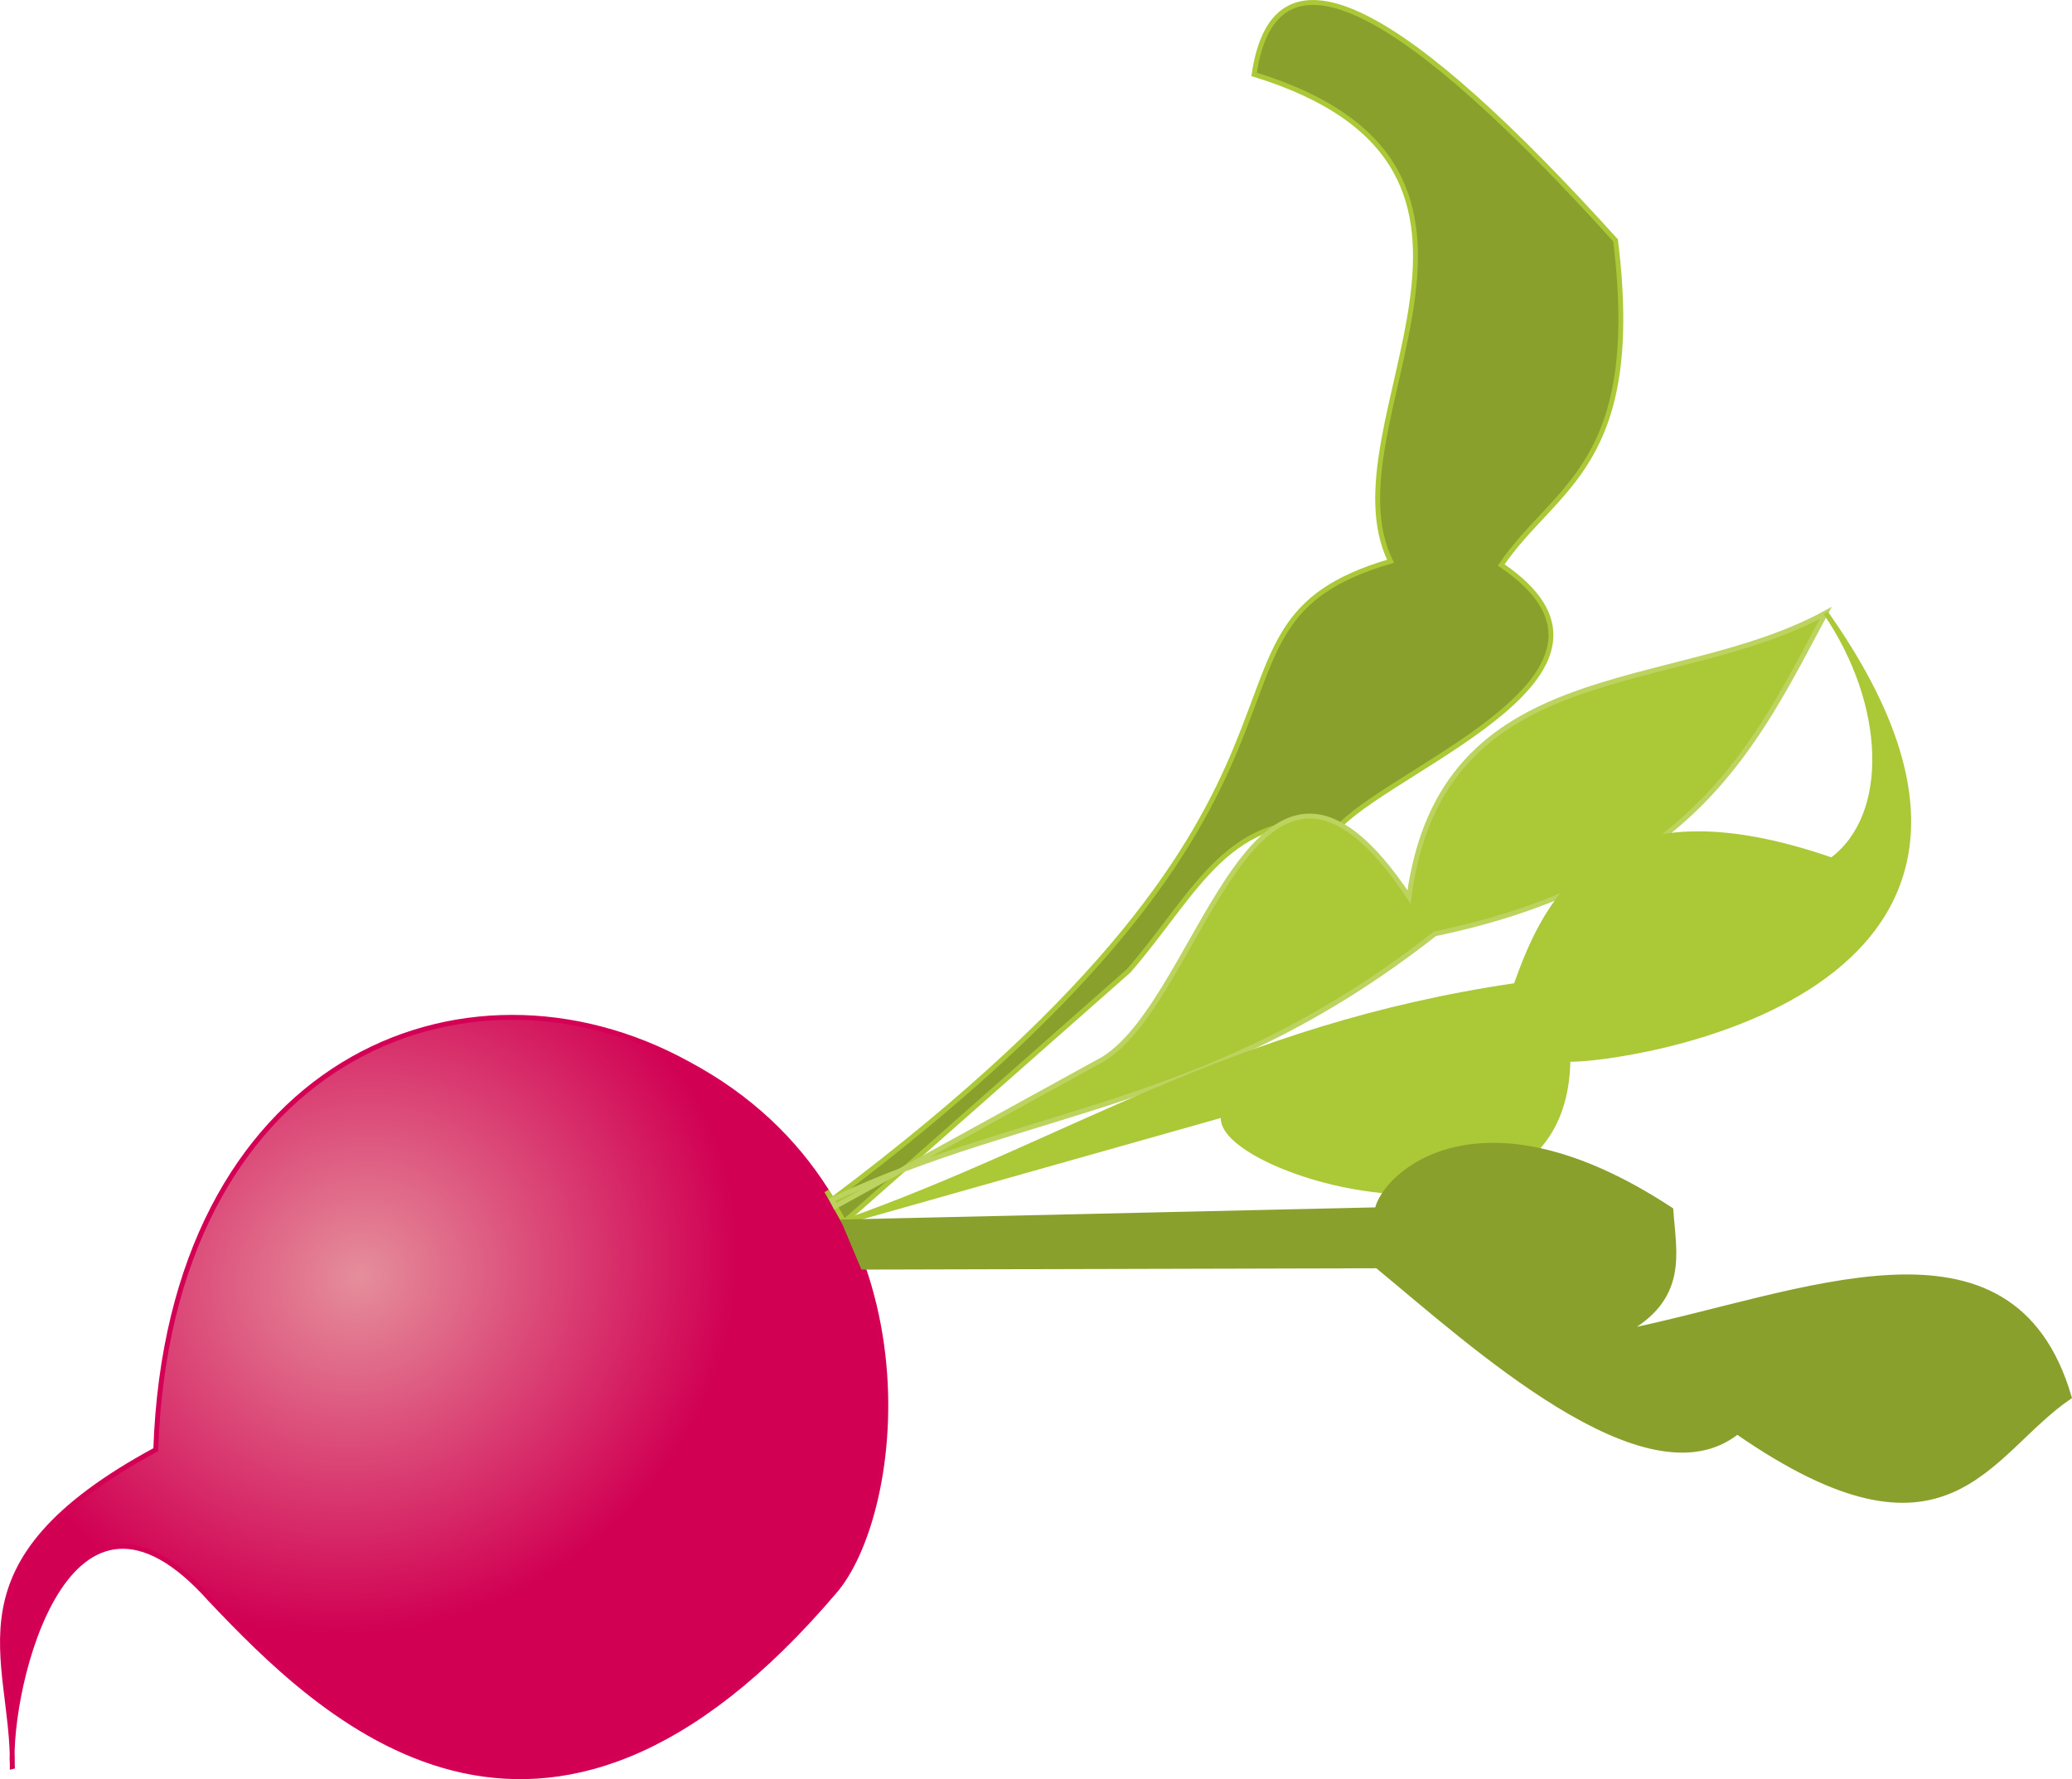 <?xml version="1.0" encoding="UTF-8" standalone="no"?>
<!-- Created with Inkscape (http://www.inkscape.org/) -->

<svg
   width="112.29mm"
   height="96.397mm"
   viewBox="0 0 112.29 96.397"
   version="1.1"
   id="svg5773"
   xml:space="preserve"
   inkscape:version="1.2.2 (b0a8486541, 2022-12-01)"
   sodipodi:docname="Radieschen.svg"
   xmlns:inkscape="http://www.inkscape.org/namespaces/inkscape"
   xmlns:sodipodi="http://sodipodi.sourceforge.net/DTD/sodipodi-0.dtd"
   xmlns:xlink="http://www.w3.org/1999/xlink"
   xmlns="http://www.w3.org/2000/svg"
   xmlns:svg="http://www.w3.org/2000/svg"><sodipodi:namedview
     id="namedview5775"
     pagecolor="#ffffff"
     bordercolor="#666666"
     borderopacity="1.0"
     inkscape:showpageshadow="2"
     inkscape:pageopacity="0.0"
     inkscape:pagecheckerboard="0"
     inkscape:deskcolor="#d1d1d1"
     inkscape:document-units="mm"
     showgrid="false"
     inkscape:zoom="0.66190376"
     inkscape:cx="-86.115238"
     inkscape:cy="224.35286"
     inkscape:window-width="1920"
     inkscape:window-height="1008"
     inkscape:window-x="0"
     inkscape:window-y="0"
     inkscape:window-maximized="1"
     inkscape:current-layer="layer1" /><defs
     id="defs5770"><linearGradient
       inkscape:collect="always"
       id="linearGradient6275"><stop
         style="stop-color:#e58e9b;stop-opacity:1;"
         offset="0"
         id="stop6273" /><stop
         style="stop-color:#d10053;stop-opacity:1;"
         offset="1"
         id="stop6271" /></linearGradient><radialGradient
       inkscape:collect="always"
       xlink:href="#linearGradient6275"
       id="radialGradient6277"
       cx="101.398"
       cy="151.115"
       fx="101.398"
       fy="151.115"
       r="24.07"
       gradientTransform="matrix(-0.335,-0.718,0.78,-0.363,-11.654,263.356)"
       gradientUnits="userSpaceOnUse" /></defs><g
     inkscape:label="Ebene 1"
     inkscape:groupmode="layer"
     id="layer1"
     transform="translate(48.978,-66.524)"><g
       id="g6317"
       transform="translate(-101.731)"><path
         style="fill:url(#radialGradient6277);fill-opacity:1;stroke:#d40055;stroke-width:0.265px;stroke-linecap:butt;stroke-linejoin:miter;stroke-opacity:1"
         d="m 53.421,162.242 c 0.08,-5.967 -3.702,-10.961 7.773,-17.171 0.733,-21.044 16.676,-27.597 28.831,-20.916 13.518,7.207 11.808,23.867 8.056,28.477 -16.032,18.956 -28.069,6.712 -33.918,0.565 -7.766,-8.737 -10.993,4.711 -10.741,9.045 z"
         id="path6269"
         sodipodi:nodetypes="cccccc" /><path
         style="fill:#89a02c;stroke:#abc837;stroke-width:0.265px;stroke-linecap:butt;stroke-linejoin:miter;stroke-opacity:1"
         d="M 97.841,131.53 C 128.262,108.731 115.75,100.55 128.114,96.935 c -3.696,-7.485 9.262,-21.242 -7.395,-26.382 1.14,-7.78 8.33,-3.461 19.587,8.994 1.505,12.21 -3.259,13.275 -6.196,17.588 8.427,5.723 -5.291,10.723 -8.702,14.078 -6.053,-0.952 -7.795,3.659 -11.484,7.907 l -15.429,13.61 -0.946,-1.679 z"
         id="path6304"
         sodipodi:nodetypes="cccccccccc" /><path
         style="fill:#abc837;stroke:#bcd35f;stroke-width:0.265px;stroke-linecap:butt;stroke-linejoin:miter;stroke-opacity:1"
         d="m 98.021,131.891 14.503,-7.974 c 5.459,-3.317 8.247,-21.33 16.589,-8.794 1.771,-13.221 14.293,-10.843 22.585,-15.392 -3.809,7.098 -7.033,14.43 -21.186,17.39 -12.186,9.57 -21.906,9.33 -32.671,14.409 z"
         id="path6306"
         sodipodi:nodetypes="ccccccc" /><path
         style="fill:#abc837;stroke:#abc837;stroke-width:0.265px;stroke-linecap:butt;stroke-linejoin:miter;stroke-opacity:1"
         d="m 98.494,132.73 c 12.138,-4.27 20.934,-10.546 36.415,-12.811 1.715,-4.869 4.833,-11.052 17.116,-6.795 3.292,-2.45 3.012,-8.496 -0.328,-13.393 14.842,20.978 -11.619,24.323 -13.972,24.186 -0.113,12.029 -19.566,6.037 -18.648,2.998 z"
         id="path6308"
         sodipodi:nodetypes="ccccccc" /><path
         style="fill:#89a02c;stroke:#89a02c;stroke-width:0.265px;stroke-linecap:butt;stroke-linejoin:miter;stroke-opacity:1"
         d="m 98.494,132.73 28.894,-0.658 c 0.369,-1.849 5.504,-6.841 15.915,0 0.16,2.357 0.844,4.789 -2.579,6.634 9.689,-1.972 21.039,-7.138 24.165,3.511 -4.46,3.041 -6.546,9.815 -17.988,1.885 -4.92,3.934 -14.386,-4.772 -19.513,-8.994 l -27.862,0.072 z"
         id="path6310"
         sodipodi:nodetypes="ccccccccc" /></g></g></svg>
